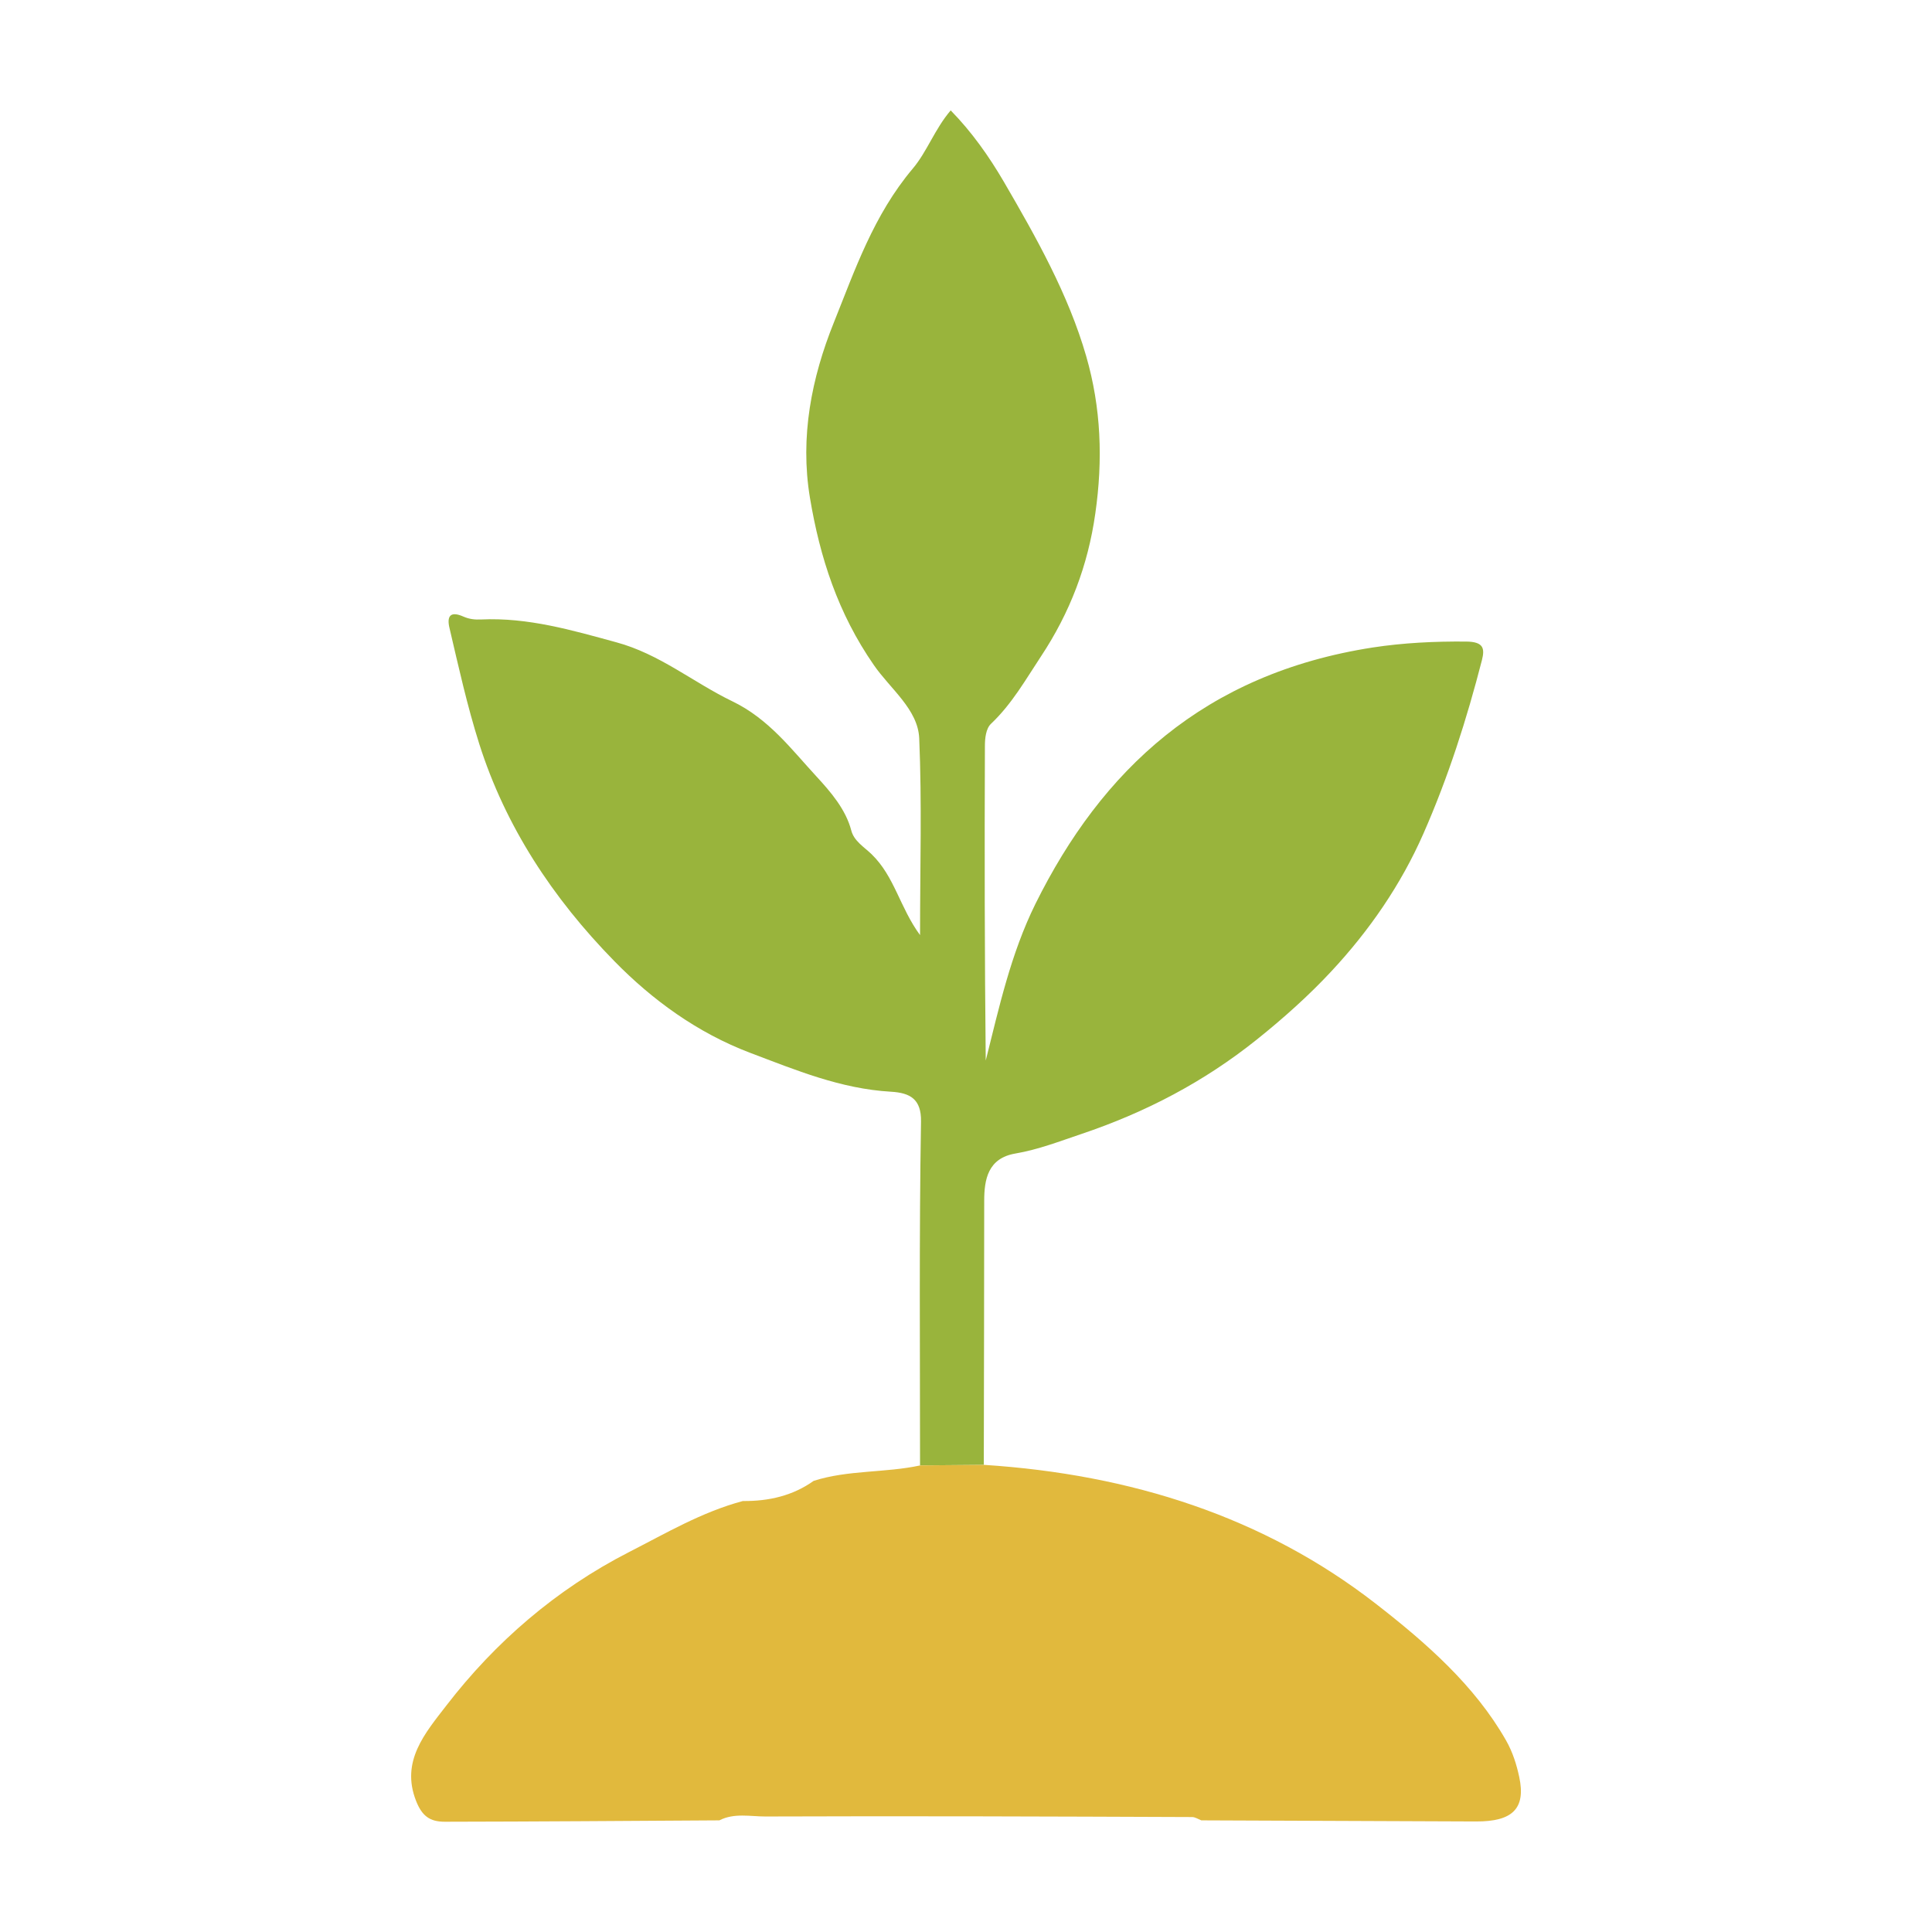 <?xml version="1.0" encoding="UTF-8"?>
<svg xmlns="http://www.w3.org/2000/svg" id="Elements" viewBox="0 0 140 140">
  <defs>
    <style>
      .cls-1 {
        fill: #e1b93d;
      }

      .cls-2 {
        fill: #99b43c;
      }
    </style>
  </defs>
  <path class="cls-2" d="m66.67,106.19c0-8.3-.07-16.61.07-24.91.03-1.64-.79-2.09-2.18-2.17-3.65-.21-6.92-1.58-10.18-2.81-3.86-1.46-7.13-3.86-9.85-6.64-4.5-4.59-7.91-9.8-9.8-15.75-.88-2.78-1.5-5.59-2.16-8.41-.19-.8.02-1.26,1.01-.82.43.19.84.23,1.27.21,3.41-.16,6.61.78,9.8,1.65,3.15.85,5.57,2.9,8.4,4.27,2.66,1.28,4.28,3.47,6.1,5.44,1.05,1.14,2.14,2.4,2.54,3.94.2.76.92,1.18,1.47,1.71,1.67,1.62,2.04,3.86,3.51,5.86,0-4.93.14-9.6-.06-14.26-.09-2.1-2.1-3.58-3.29-5.31-2.6-3.75-3.91-7.8-4.63-12.13-.73-4.41.12-8.68,1.73-12.68,1.53-3.81,2.88-7.79,5.72-11.16,1.04-1.23,1.59-2.86,2.75-4.22,1.54,1.57,2.78,3.34,3.84,5.15,2.37,4.07,4.69,8.19,5.98,12.66,1.08,3.74,1.22,7.5.66,11.4-.53,3.76-1.84,7.19-3.94,10.36-1.1,1.66-2.09,3.43-3.62,4.88-.37.35-.44,1.06-.44,1.6-.03,7.6-.02,15.19.06,22.8.97-3.85,1.81-7.72,3.6-11.35,4.8-9.68,12.21-16.68,24.44-18.58,2.22-.34,4.49-.45,6.77-.43,1.29.01,1.35.52,1.15,1.33-1.1,4.28-2.44,8.49-4.25,12.6-1.62,3.68-3.9,7-6.68,9.98-1.61,1.73-3.46,3.39-5.4,4.94-3.8,3.04-8.02,5.26-12.72,6.84-1.55.52-3.08,1.12-4.77,1.41-1.98.34-2.25,1.88-2.25,3.42,0,6.38-.02,12.76-.03,19.14-1.55.01-3.1.03-4.65.04Z"></path>
  <path class="cls-1" d="m66.67,106.19c1.55-.01,3.1-.03,4.65-.04,10.64.69,20.27,3.77,28.36,10.05,3.67,2.85,7.18,5.93,9.45,9.91.49.86.77,1.77.96,2.66.49,2.3-.5,3.23-3.13,3.22-6.64-.03-13.27-.05-19.91-.08-.22-.09-.45-.24-.67-.24-10.31-.04-20.61-.08-30.92-.04-1.09,0-2.27-.27-3.33.28-6.63.04-13.27.09-19.9.1-1.09,0-1.65-.42-2.08-1.51-1.13-2.87.65-4.91,2.21-6.93,3.5-4.54,7.9-8.38,13.24-11.11,2.63-1.34,5.24-2.89,8.23-3.69,1.89.02,3.63-.39,5.13-1.46,2.49-.8,5.18-.57,7.72-1.12Z"></path>
</svg>

